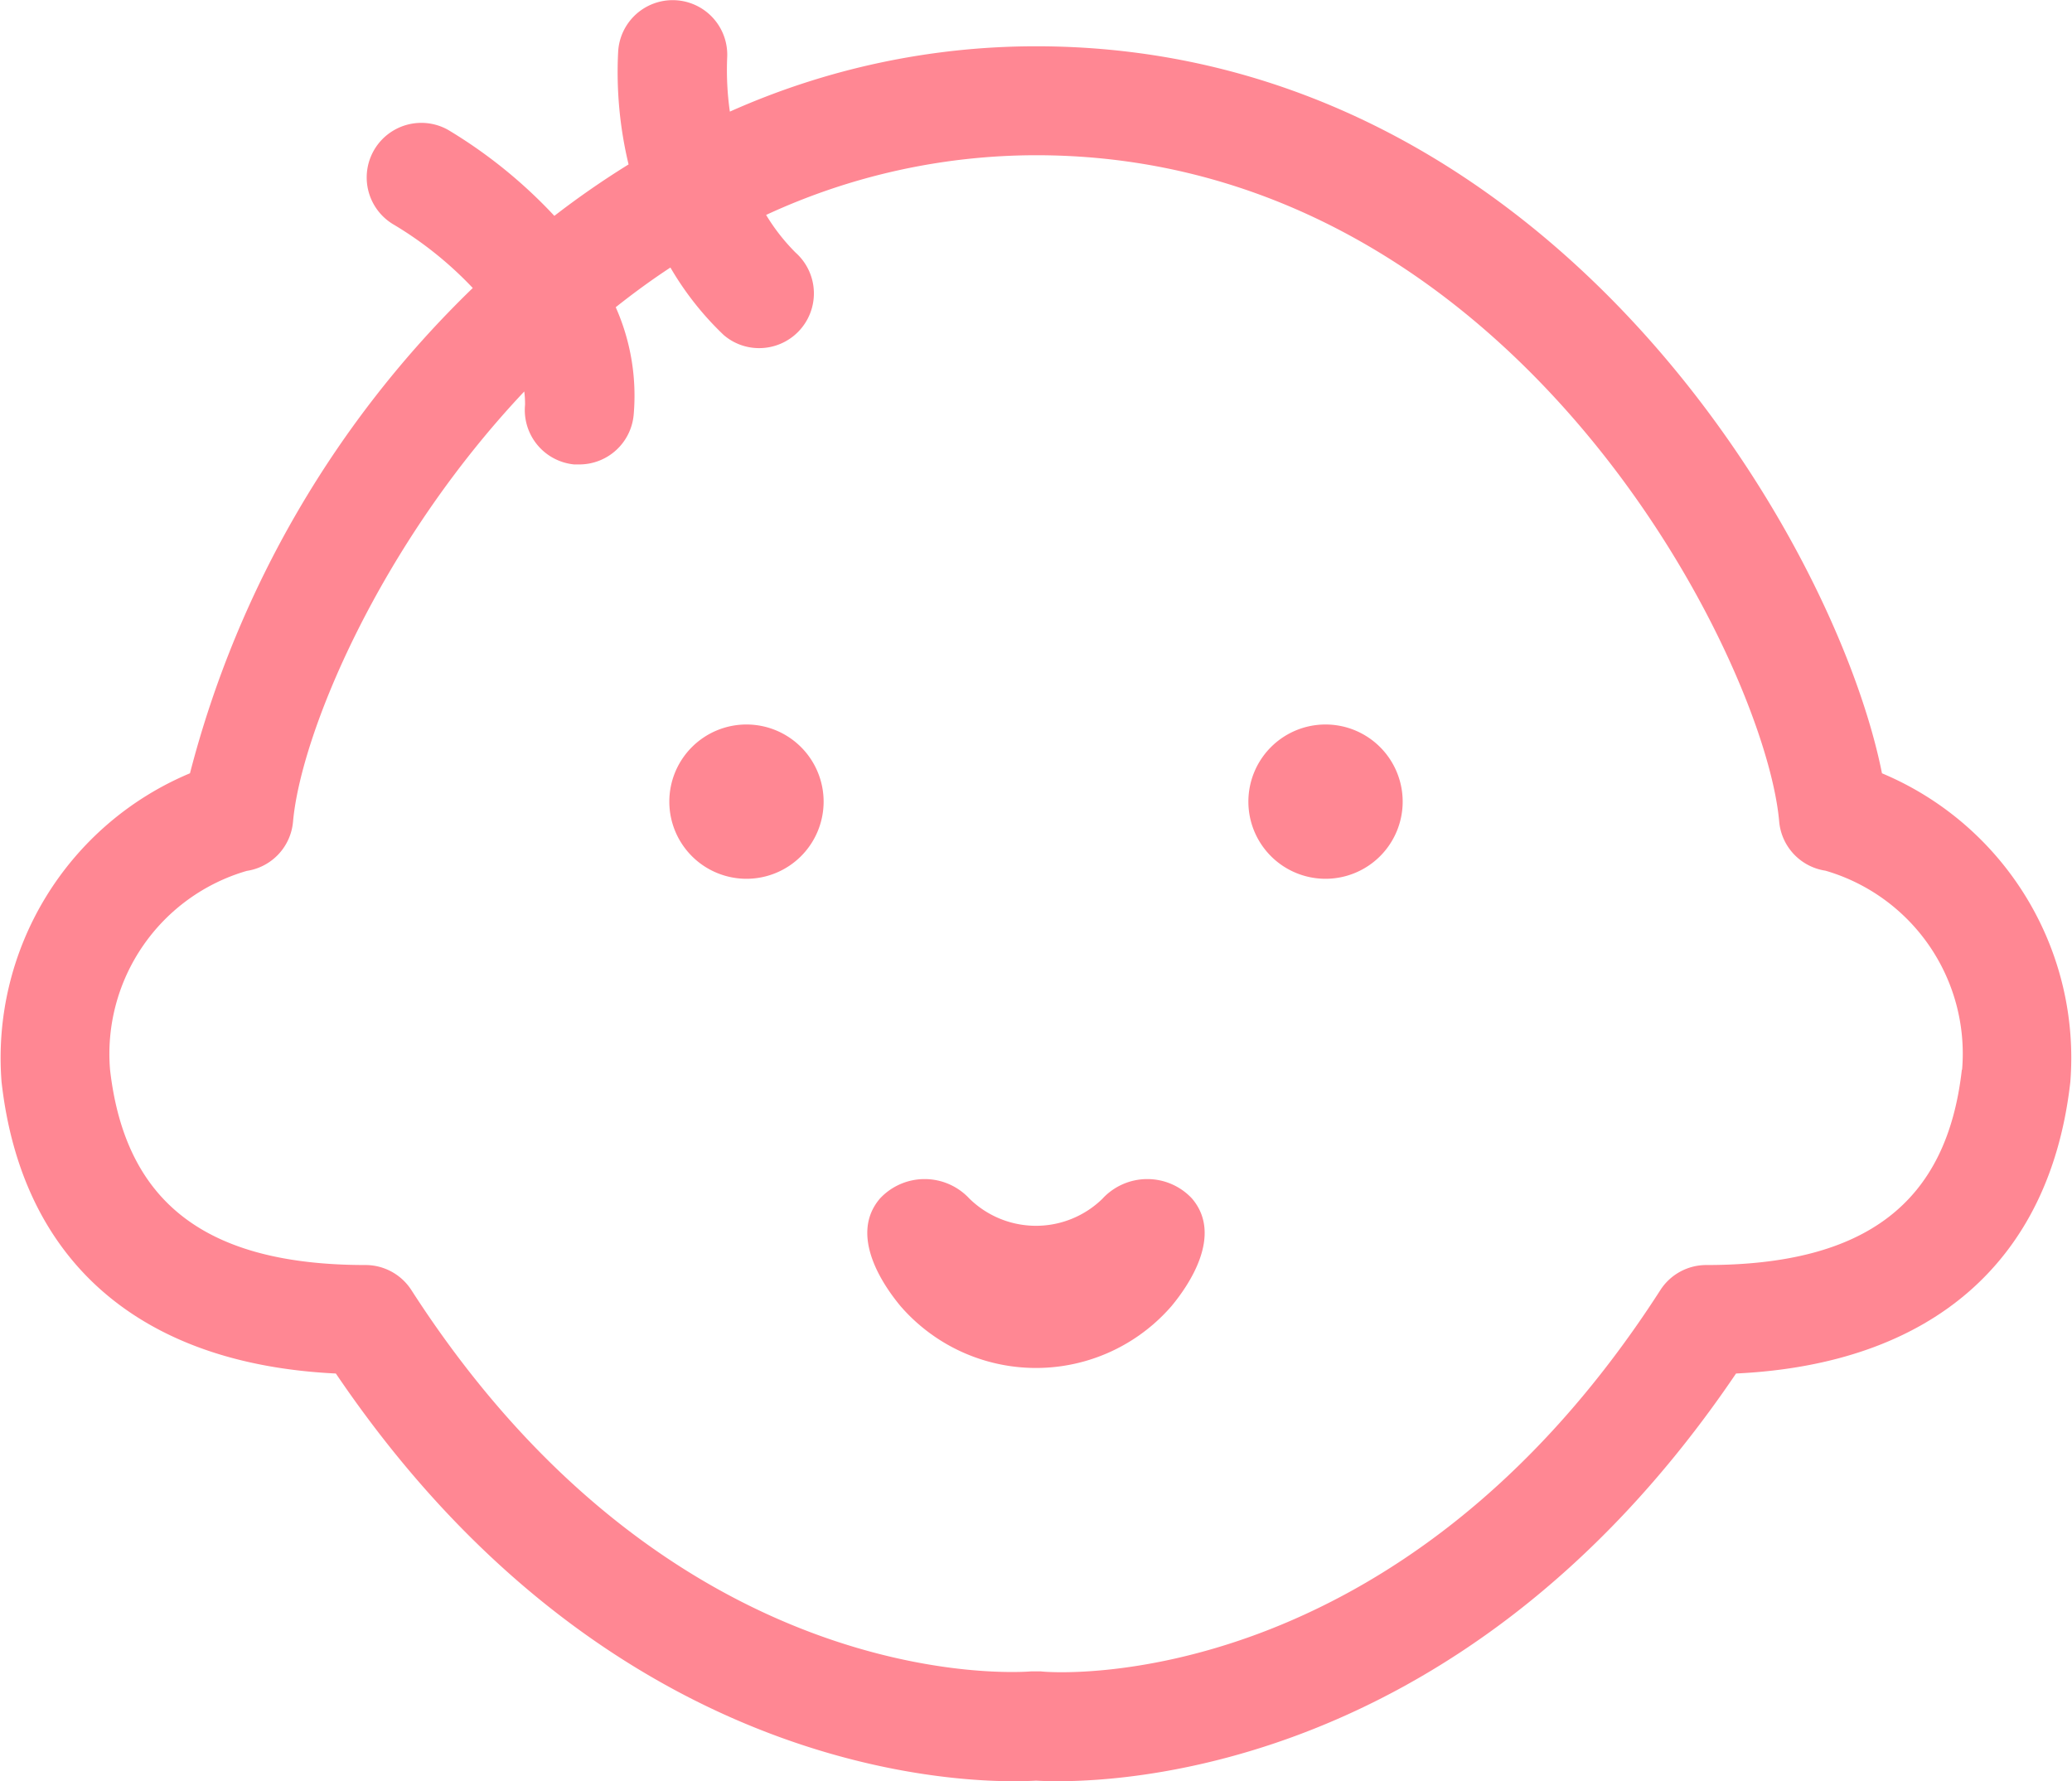 <svg xmlns="http://www.w3.org/2000/svg" width="39.668" height="34.104" viewBox="0 0 39.668 34.104"><g transform="translate(0 0)"><path d="M36.03,14.806C35.141,10.345,29.642.887,19.834.887a14.376,14.376,0,0,0-5.861,1.251,5.645,5.645,0,0,1-.051-1.04A1.045,1.045,0,0,0,11.834,1a7.566,7.566,0,0,0,.2,2.149,16.628,16.628,0,0,0-1.421.985A9.358,9.358,0,0,0,8.581,2.489a1.045,1.045,0,0,0-1.03,1.82,7.046,7.046,0,0,1,1.5,1.206,19.828,19.828,0,0,0-5.414,9.291A5.905,5.905,0,0,0,.03,20.717c.387,3.436,2.651,5.4,6.4,5.581,4.9,7.237,11.135,7.806,12.977,7.806.194,0,.339-.006.429-.011.944.054,7.991.2,13.4-7.795,3.747-.179,6.011-2.145,6.4-5.581a5.905,5.905,0,0,0-3.607-5.911m1.53,5.677c-.288,2.551-1.842,3.738-4.893,3.738a1.045,1.045,0,0,0-.879.48c-5,7.779-11.584,7.337-11.859,7.3-.031,0-.062,0-.095,0s-.062,0-.093,0c-.28.023-6.857.476-11.864-7.3A1.045,1.045,0,0,0,7,24.221c-3.051,0-4.6-1.188-4.893-3.738a3.648,3.648,0,0,1,2.617-3.808,1.045,1.045,0,0,0,.886-.942c.148-1.669,1.639-5.28,4.427-8.237a1.873,1.873,0,0,1,.015.256,1.046,1.046,0,0,0,.94,1.141c.034,0,.068,0,.1,0a1.045,1.045,0,0,0,1.039-.944,4.168,4.168,0,0,0-.343-2.066c.336-.267.683-.521,1.047-.76a5.825,5.825,0,0,0,1.019,1.291,1.034,1.034,0,0,0,.677.252,1.047,1.047,0,0,0,.7-1.829,3.8,3.8,0,0,1-.564-.721,12.309,12.309,0,0,1,5.171-1.143c9.157,0,13.953,9.681,14.224,12.756a1.045,1.045,0,0,0,.886.942,3.648,3.648,0,0,1,2.616,3.808" transform="translate(0 -0.001)" fill="#ff8793"/><path d="M65.62,83.42a1.821,1.821,0,0,1-2.558,0,1.169,1.169,0,0,0-1.706,0c-.607.705.066,1.673.394,2.066a3.433,3.433,0,0,0,5.182,0c.328-.393,1-1.361.393-2.066a1.169,1.169,0,0,0-1.706,0" transform="translate(-44.507 -60.476)" fill="#ff8793"/><path d="M48.637,51.052a1.477,1.477,0,1,0,1.477,1.477,1.477,1.477,0,0,0-1.477-1.477" transform="translate(-34.346 -37.181)" fill="#ff8793"/><path d="M89.439,51.052a1.477,1.477,0,1,0,1.477,1.477,1.477,1.477,0,0,0-1.477-1.477" transform="translate(-64.062 -37.181)" fill="#ff8793"/></g></svg>